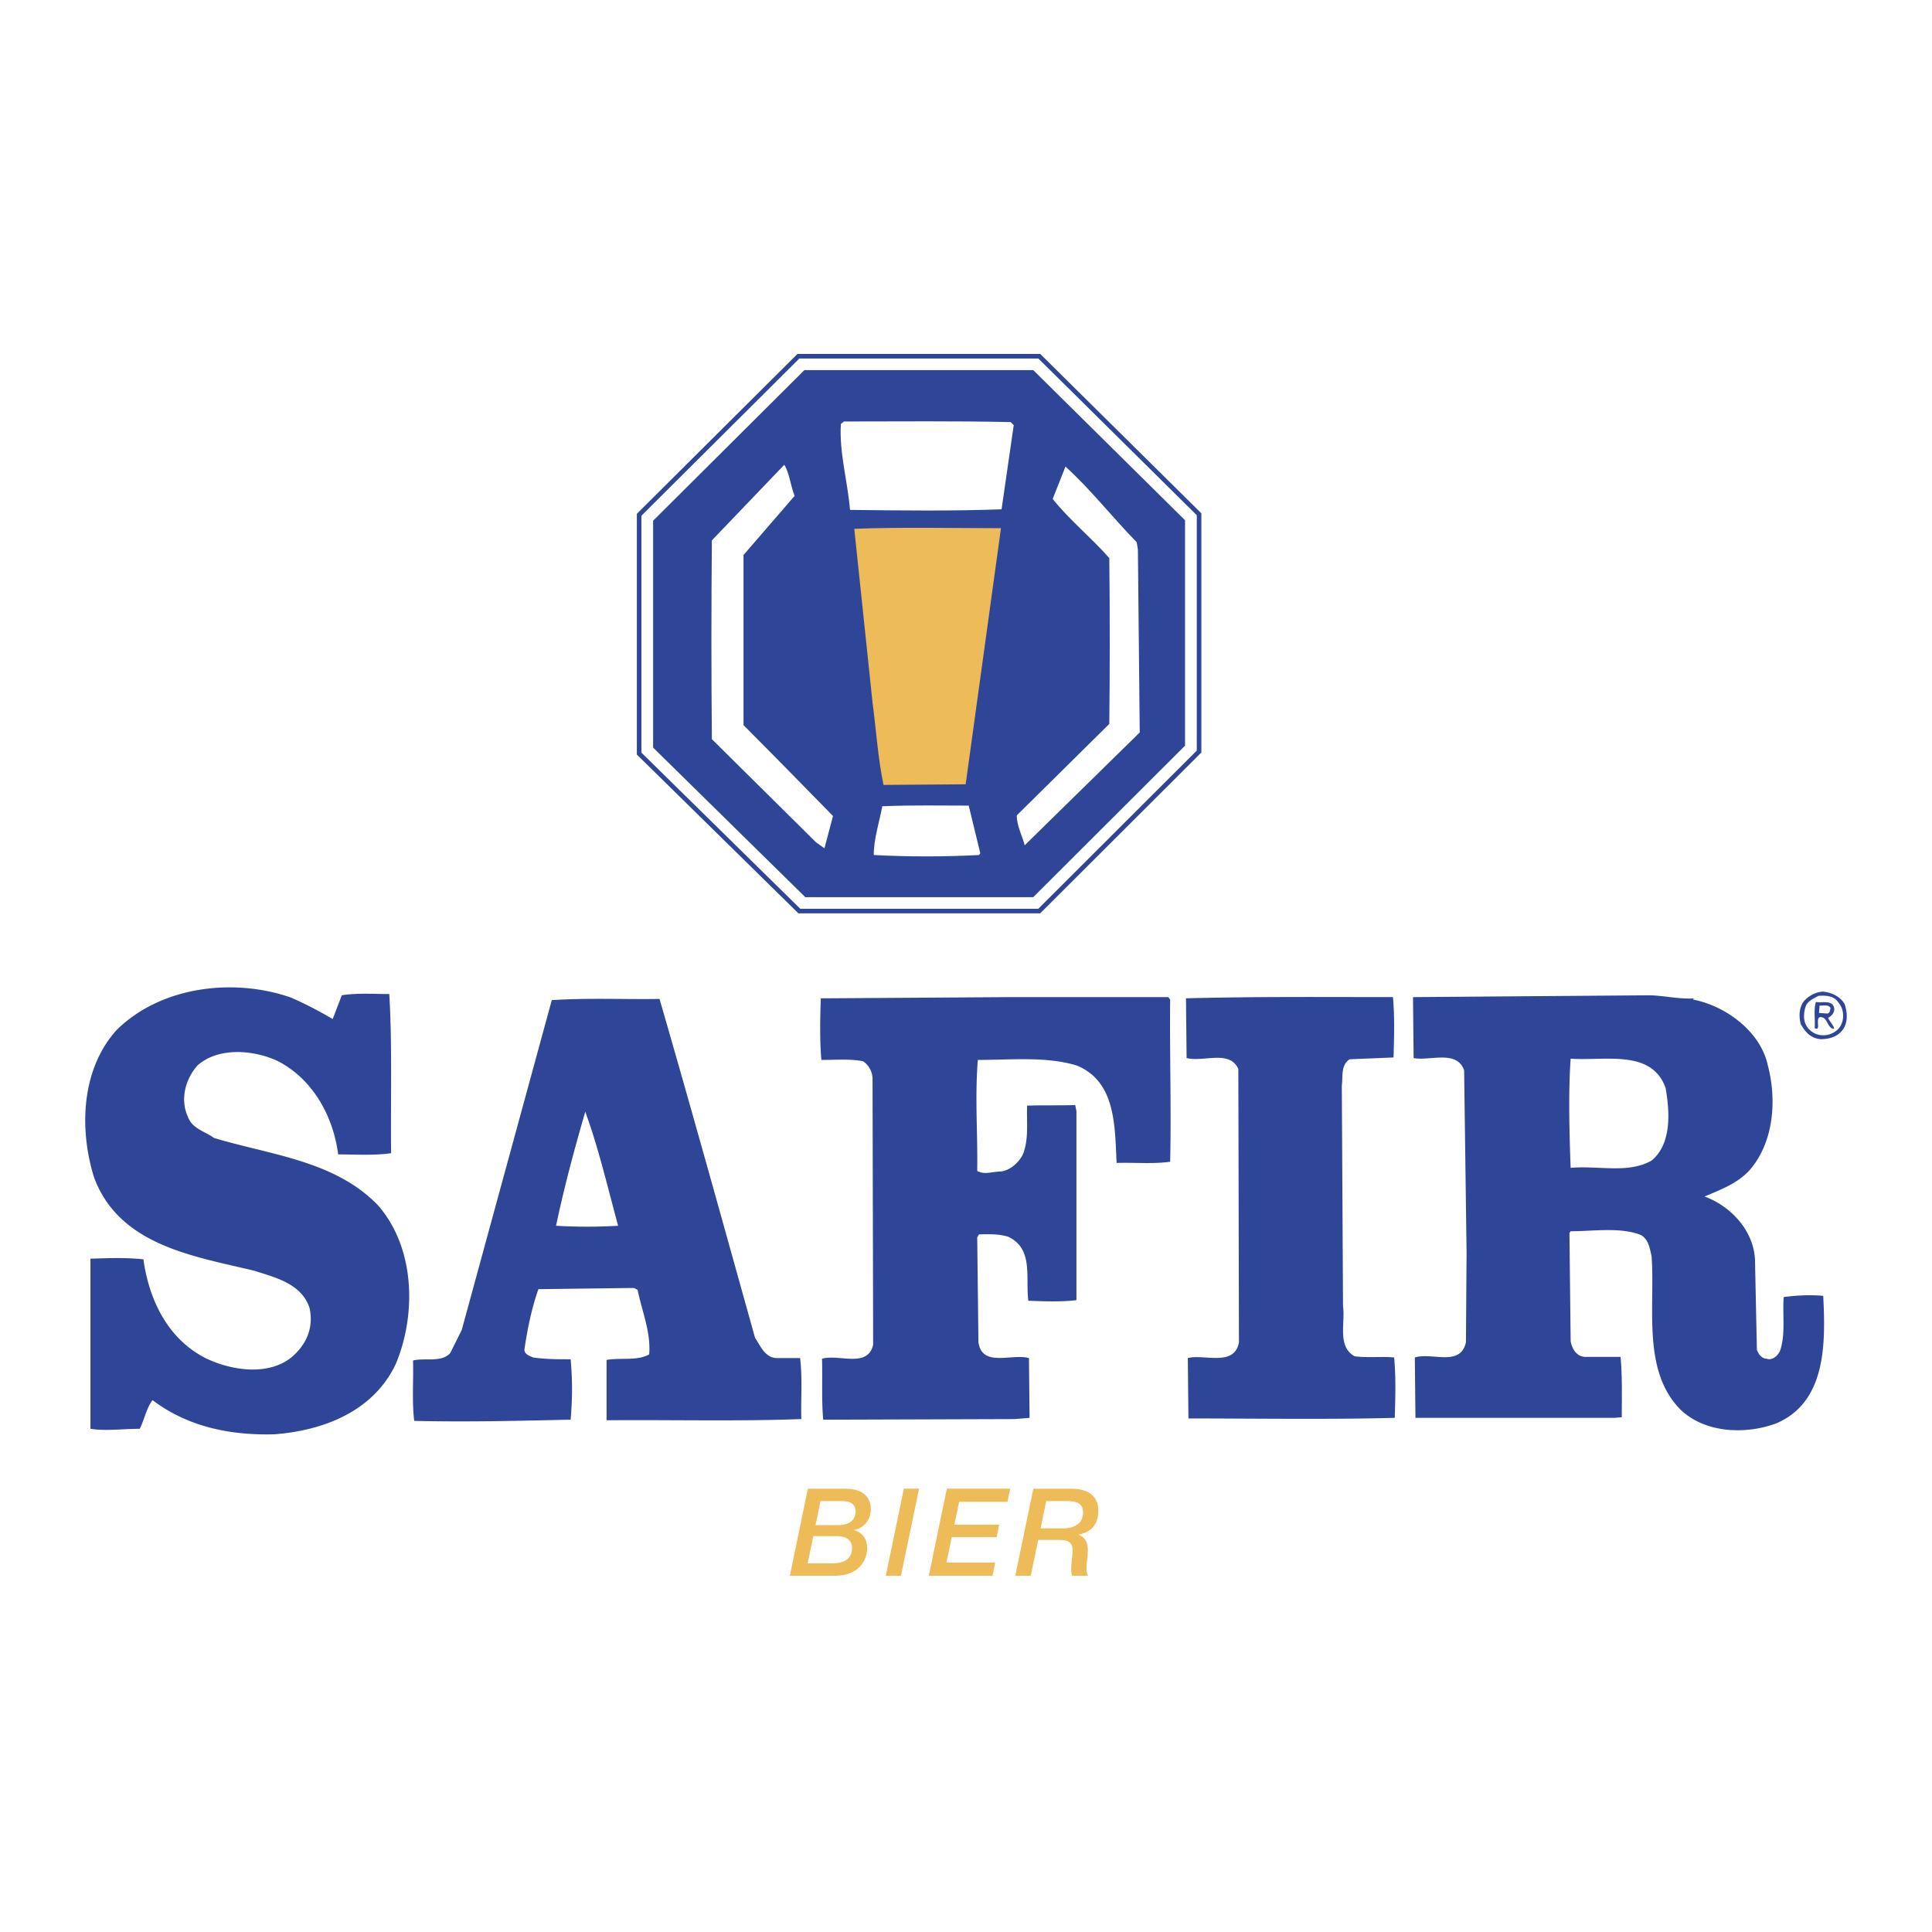 <svg xmlns="http://www.w3.org/2000/svg" width="2500" height="2500" viewBox="0 0 192.756 192.756"><path fill-rule="evenodd" clip-rule="evenodd" fill="#fff" d="M0 0h192.756v192.756H0V0z"/><path fill-rule="evenodd" clip-rule="evenodd" fill="#2f4698" d="M80.255 36.925h22.835l15.142 14.979v22.492l-15.148 15.117H80.346L65.161 74.588V51.952l15.094-15.027z"/><path d="M101.141 42.416l-1.213 8.396c-4.798.183-10.081.122-15.121.061-.243-2.92-1.093-5.719-.911-8.578l.304-.243c5.404 0 11.112-.061 16.638.06l.303.304zM79.281 49.472l-5.101 5.901v16.974c2.976 2.981 6.012 6.084 8.927 9.065l-.851 3.225-.85-.609-10.383-10.281c-.061-6.875-.061-12.776 0-19.833l7.226-7.544c.546.912.607 2.068 1.032 3.102zM113.408 54.096l.121.73.182 18.251-11.477 11.255c-.242-.974-.789-1.886-.789-2.981l9.23-9.125c.061-5.536.061-11.133 0-16.547-1.762-2.008-4.008-3.833-5.648-5.901l1.275-3.225c2.491 2.25 4.616 4.988 7.106 7.543z" fill-rule="evenodd" clip-rule="evenodd" fill="#fff"/><path d="M96.344 78.249l-8.197.061c-.547-2.616-.729-5.475-1.093-8.213l-1.822-17.338c4.736-.182 9.898-.061 14.635-.061l-3.523 25.551z" fill-rule="evenodd" clip-rule="evenodd" fill="#edbc58"/><path d="M97.801 85.123l-.121.182c-3.4.183-7.165.183-10.504 0 0-1.642.547-3.224.85-4.867 2.976-.121 5.89-.061 8.623-.061l1.152 4.746z" fill-rule="evenodd" clip-rule="evenodd" fill="#fff"/><path d="M33.192 101.672l.911-2.373c1.518-.244 3.158-.123 4.736-.123.304 5.111.122 10.709.183 15.879-1.7.244-3.522.121-5.283.121-.486-3.771-2.489-7.482-6.012-9.307-2.307-1.096-5.89-1.461-8.015.426-1.214 1.338-1.761 3.406-.972 5.109.425 1.217 1.7 1.461 2.611 2.131 5.647 1.703 12.023 2.25 16.335 6.691 3.704 4.197 3.886 10.828 1.821 15.816-2.247 4.807-7.287 6.693-12.145 7.059-4.494.121-8.683-.791-12.145-3.408-.607.791-.789 1.887-1.275 2.859-1.761 0-3.34.244-4.918 0V125.58c1.882-.061 3.522-.123 5.283.061.547 3.955 2.369 7.908 6.194 9.855 2.49 1.217 6.194 1.824 8.562-.061 1.519-1.277 2.247-2.98 1.822-4.928-.79-2.434-3.4-3.041-5.465-3.711-6.012-1.459-13.481-2.494-16.031-9.309-1.519-4.867-1.275-10.828 2.246-14.723 4.433-4.381 11.72-5.232 17.428-3.225a38.44 38.44 0 0 1 4.129 2.133zM184.029 100.15c-.486-.791-1.396-1.156-2.186-1.217-.73.061-1.398.426-1.885.973-.484.67-.484 1.521-.303 2.252.426.791 1.033 1.459 2.004 1.52.729 0 1.58-.182 2.125-.852.609-.728.548-1.824.245-2.676zm-.304 2.008c-.242.607-.85.973-1.396 1.094-.729.123-1.336-.061-1.822-.547-.666-.67-.605-1.643-.303-2.434.303-.486.789-.67 1.215-.912.789-.061 1.578 0 2.004.668.483.549.606 1.461.302 2.131zM138.973 99.48c.182 1.887.121 4.016.061 6.023l-4.373.182c-.91.549-.668 1.766-.789 2.617l.121 22.021c.244 1.643-.605 4.016 1.154 4.99 1.336.182 2.672 0 3.947.121.182 2.008.121 3.955.061 6.023-6.619.182-14.088.061-20.586.061l-.061-6.023c1.58-.426 4.676.912 5.102-1.582l-.061-27.254c-.852-1.947-3.461-.67-5.162-1.096l-.061-5.963c7.469-.18 13.42-.12 20.647-.12zM116.748 99.725c-.061 5.109.121 10.828 0 16.182-1.701.244-3.584.061-5.344.121-.182-3.648-.062-8.15-4.008-9.732-3.037-.912-6.498-.547-9.838-.547-.303 3.893 0 7.238-.061 11.07.729.428 1.518.062 2.369.062.91-.123 1.76-.854 2.186-1.705.607-1.52.365-3.162.424-4.865 1.58-.062 3.279 0 4.799-.062l.121.609v18.859c-1.52.184-3.158.121-4.797.061-.305-2.311.545-5.17-2.004-6.387-1.033-.305-1.822-.244-2.916-.244l-.182.305.121 10.463c.365 2.555 3.34 1.096 5.041 1.582l.061 5.963-1.518.121-18.825.061h-.243c-.182-1.947-.061-4.016-.122-6.084 1.701-.486 4.555.975 5.102-1.398l-.061-26.525c0-.67-.364-1.398-.972-1.764-1.336-.244-2.732-.121-4.129-.121-.182-1.947-.122-4.381-.061-6.146l18.764-.121h15.908l.185.242z" fill-rule="evenodd" clip-rule="evenodd" fill="#2f4698"/><path d="M182.996 100.576c-.182-.852-1.152-.488-1.822-.609-.242.791-.061 1.705-.121 2.617.668.303.061-.854.486-1.096.85-.121.729 1.156 1.457 1.156-.061-.365-.424-.67-.607-1.096.365-.181.668-.546.607-.972zm-1.517.486l.061-.73c.426 0 .91-.121 1.094.244-.061.242-.061.486-.305.547l-.85-.061zM181.904 129.291c-1.215-.123-2.672-.061-3.947.121-.123 1.705.182 3.59-.305 5.172-.121.547-.789 1.217-1.396.973-.484 0-.85-.486-.971-.912l-.184-8.699c0-3.043-2.367-5.598-5.039-6.57 1.578-.67 3.219-1.277 4.432-2.557 2.49-2.797 2.795-7.057 1.883-10.523-.729-3.408-4.25-5.963-7.469-6.57.043-.086.115-.111.197-.119-1.535.1-2.904-.248-4.447-.307h-.061l-23.621.182.061 6.084c1.639.305 4.311-.852 5.039 1.217l.244 18.189-.062 8.943c-.545 2.494-3.4.975-5.1 1.521l.061 6.023h19.855l.73-.061c0-2.068.061-4.078-.121-6.023H158.1c-.85-.061-1.275-.852-1.396-1.582l-.121-10.77.121-.182c2.307 0 4.98-.426 6.982.365.791.426.912 1.338 1.094 2.131.365 5.047-.971 11.375 2.854 15.27 2.43 2.371 6.498 2.555 9.594 1.398 4.979-2.128 4.918-7.97 4.676-12.714zm-17.125-13.506c-2.307 1.338-5.283.486-8.076.73-.121-3.285-.242-7.484 0-10.891 3.461.244 8.076-.973 9.473 2.92.426 2.435.607 5.599-1.397 7.241zM169.105 99.605c.035 0 .07 0 .107-.004l-.107.004zM79.828 135.496H77.46c-1.154-.061-1.579-1.217-2.125-2.008-3.158-11.314-6.255-22.51-9.534-33.824-3.34.061-7.105-.123-10.749.121l-8.986 32.912-1.154 2.312c-.911.973-2.55.426-3.704.73.061 1.945-.122 4.137.121 6.023 5.405.121 10.141 0 15.606-.123.182-2.25.182-3.893 0-6.023-1.336 0-2.429 0-3.765-.182-.364-.184-.85-.305-.85-.791.304-2.068.729-4.137 1.397-6.023l9.533-.121.365.184c.425 2.129 1.336 4.197 1.153 6.447-1.214.67-2.854.305-4.25.549v6.021c6.194-.061 13.177.123 19.431-.121-.061-2.007.122-4.015-.121-6.083zm-24.35-13.201c.789-3.771 1.821-7.605 2.914-11.377 1.336 3.65 2.247 7.605 3.279 11.377a52.848 52.848 0 0 1-6.193 0z" fill-rule="evenodd" clip-rule="evenodd" fill="#2f4698"/><path d="M81.864 149.762h2.161c1.239 0 1.336.688 1.336 1.043 0 .455-.219 1.355-1.725 1.355h-2.271l.499-2.398zm-3.057 7.453h4.457c2.684 0 3.254-1.834 3.254-2.736 0-.908-.413-1.553-1.299-1.82v-.025c1.016-.168 1.66-1.045 1.66-2.074 0-.637-.243-2.031-2.538-2.031H80.6l-1.793 8.686 2.34-3.957h2.295c1.559 0 1.607.953 1.559 1.367-.134 1.428-1.736 1.354-2.247 1.354H80.58l.567-2.721-2.34 3.957zM90.179 148.527h1.515l-1.805 8.688h-1.515l1.805-8.688zM94.465 148.527h6.32l-.267 1.311h-4.826l-.473 2.281h4.47l-.253 1.236h-4.485l-.523 2.547h4.861l-.266 1.313h-6.356l1.798-8.688zM104.381 149.762h2.127c.801 0 1.553.184 1.553 1.135 0 1.014-.729 1.586-2.016 1.586h-2.223l.559-2.721zm-3.084 7.453h1.543l.74-3.576h1.809c.811 0 1.625 0 1.625 1.01 0 .633-.146 1.254-.146 1.898 0 .242.025.449.098.668h1.594c-.135-.219-.158-.475-.158-.717-.012-.596.133-1.205.133-1.801 0-.717-.193-1.301-.924-1.57v-.023c1.23-.219 1.969-.986 1.969-2.365 0-2.115-1.99-2.211-2.73-2.211h-3.754l-1.799 8.687z" fill-rule="evenodd" clip-rule="evenodd" fill="#edbc58"/><path fill="none" stroke="#2f4698" stroke-width=".456" stroke-miterlimit="2.613" d="M79.656 35.541h24.035l15.94 15.767v23.676l-15.945 15.912H79.75l-15.984-15.71V51.358l15.89-15.817z"/></svg>